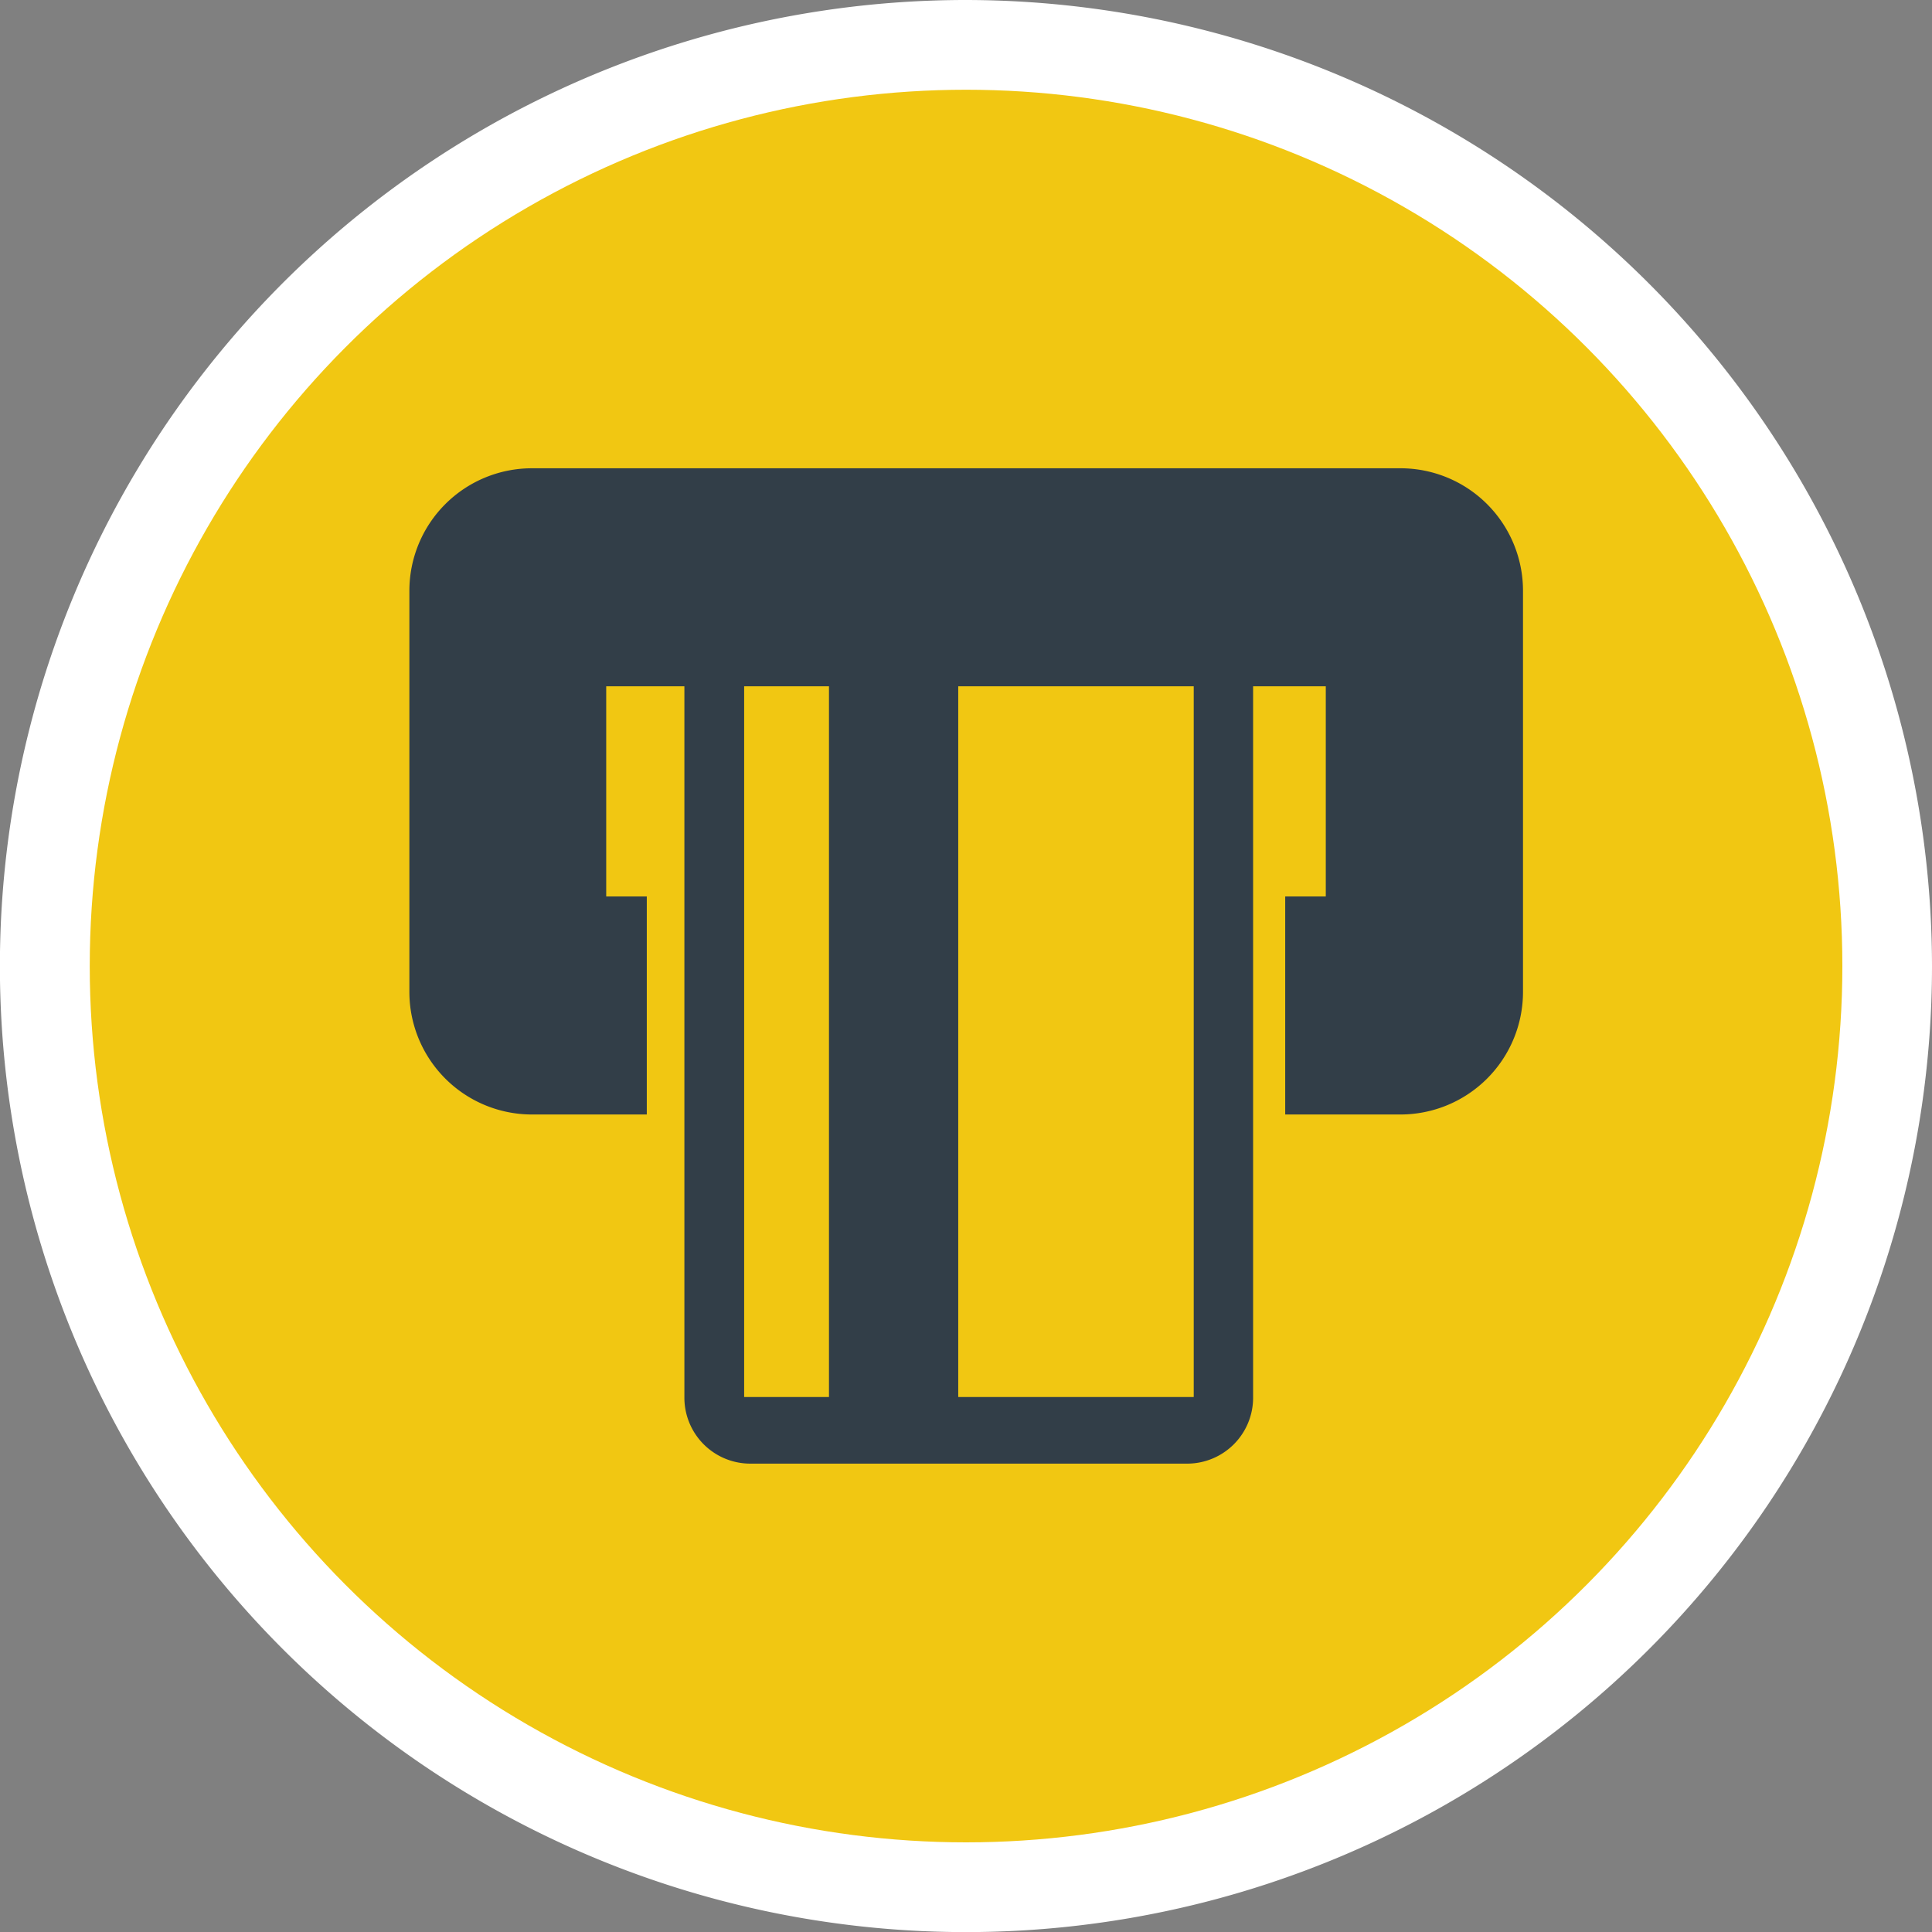 <svg xmlns="http://www.w3.org/2000/svg" viewBox="0 0 200.43 200.43"><rect x="0" y="0" width="200.43" height="200.43" fill="#808080" stroke="none"/><defs><style>.cls-1{fill:#fff;}.cls-2{fill:#f1c712;}.cls-3{fill:#323e48;}</style></defs><g id="Layer_2" data-name="Layer 2"><g id="Layer_1-2" data-name="Layer 1"><path class="cls-1" d="M100.22,9.27a90.95,90.95,0,1,1-90.95,91,90.95,90.95,0,0,1,91-90.95"/><path class="cls-1" d="M100.22,0A100.22,100.22,0,1,0,200.43,100.22,100.34,100.34,0,0,0,100.22,0Z"/><circle class="cls-2" cx="100.22" cy="100.22" r="90.91"/><path class="cls-3" d="M123.84,70.93v74H99.41v-74H86v74h-8.8v-74H71V145a6.84,6.84,0,0,0,6.84,6.84h45.32A6.84,6.84,0,0,0,130,145V70.93Z"/><path class="cls-3" d="M145.25,48.58H55.18A12.71,12.71,0,0,0,42.47,61.3v41.6a12.72,12.72,0,0,0,12.71,12.72H67.1V93H62.89V71.2h74.65V93h-4.21v22.62h11.92A12.72,12.72,0,0,0,158,102.9V61.3A12.71,12.71,0,0,0,145.25,48.58Z"/></g></g></svg>